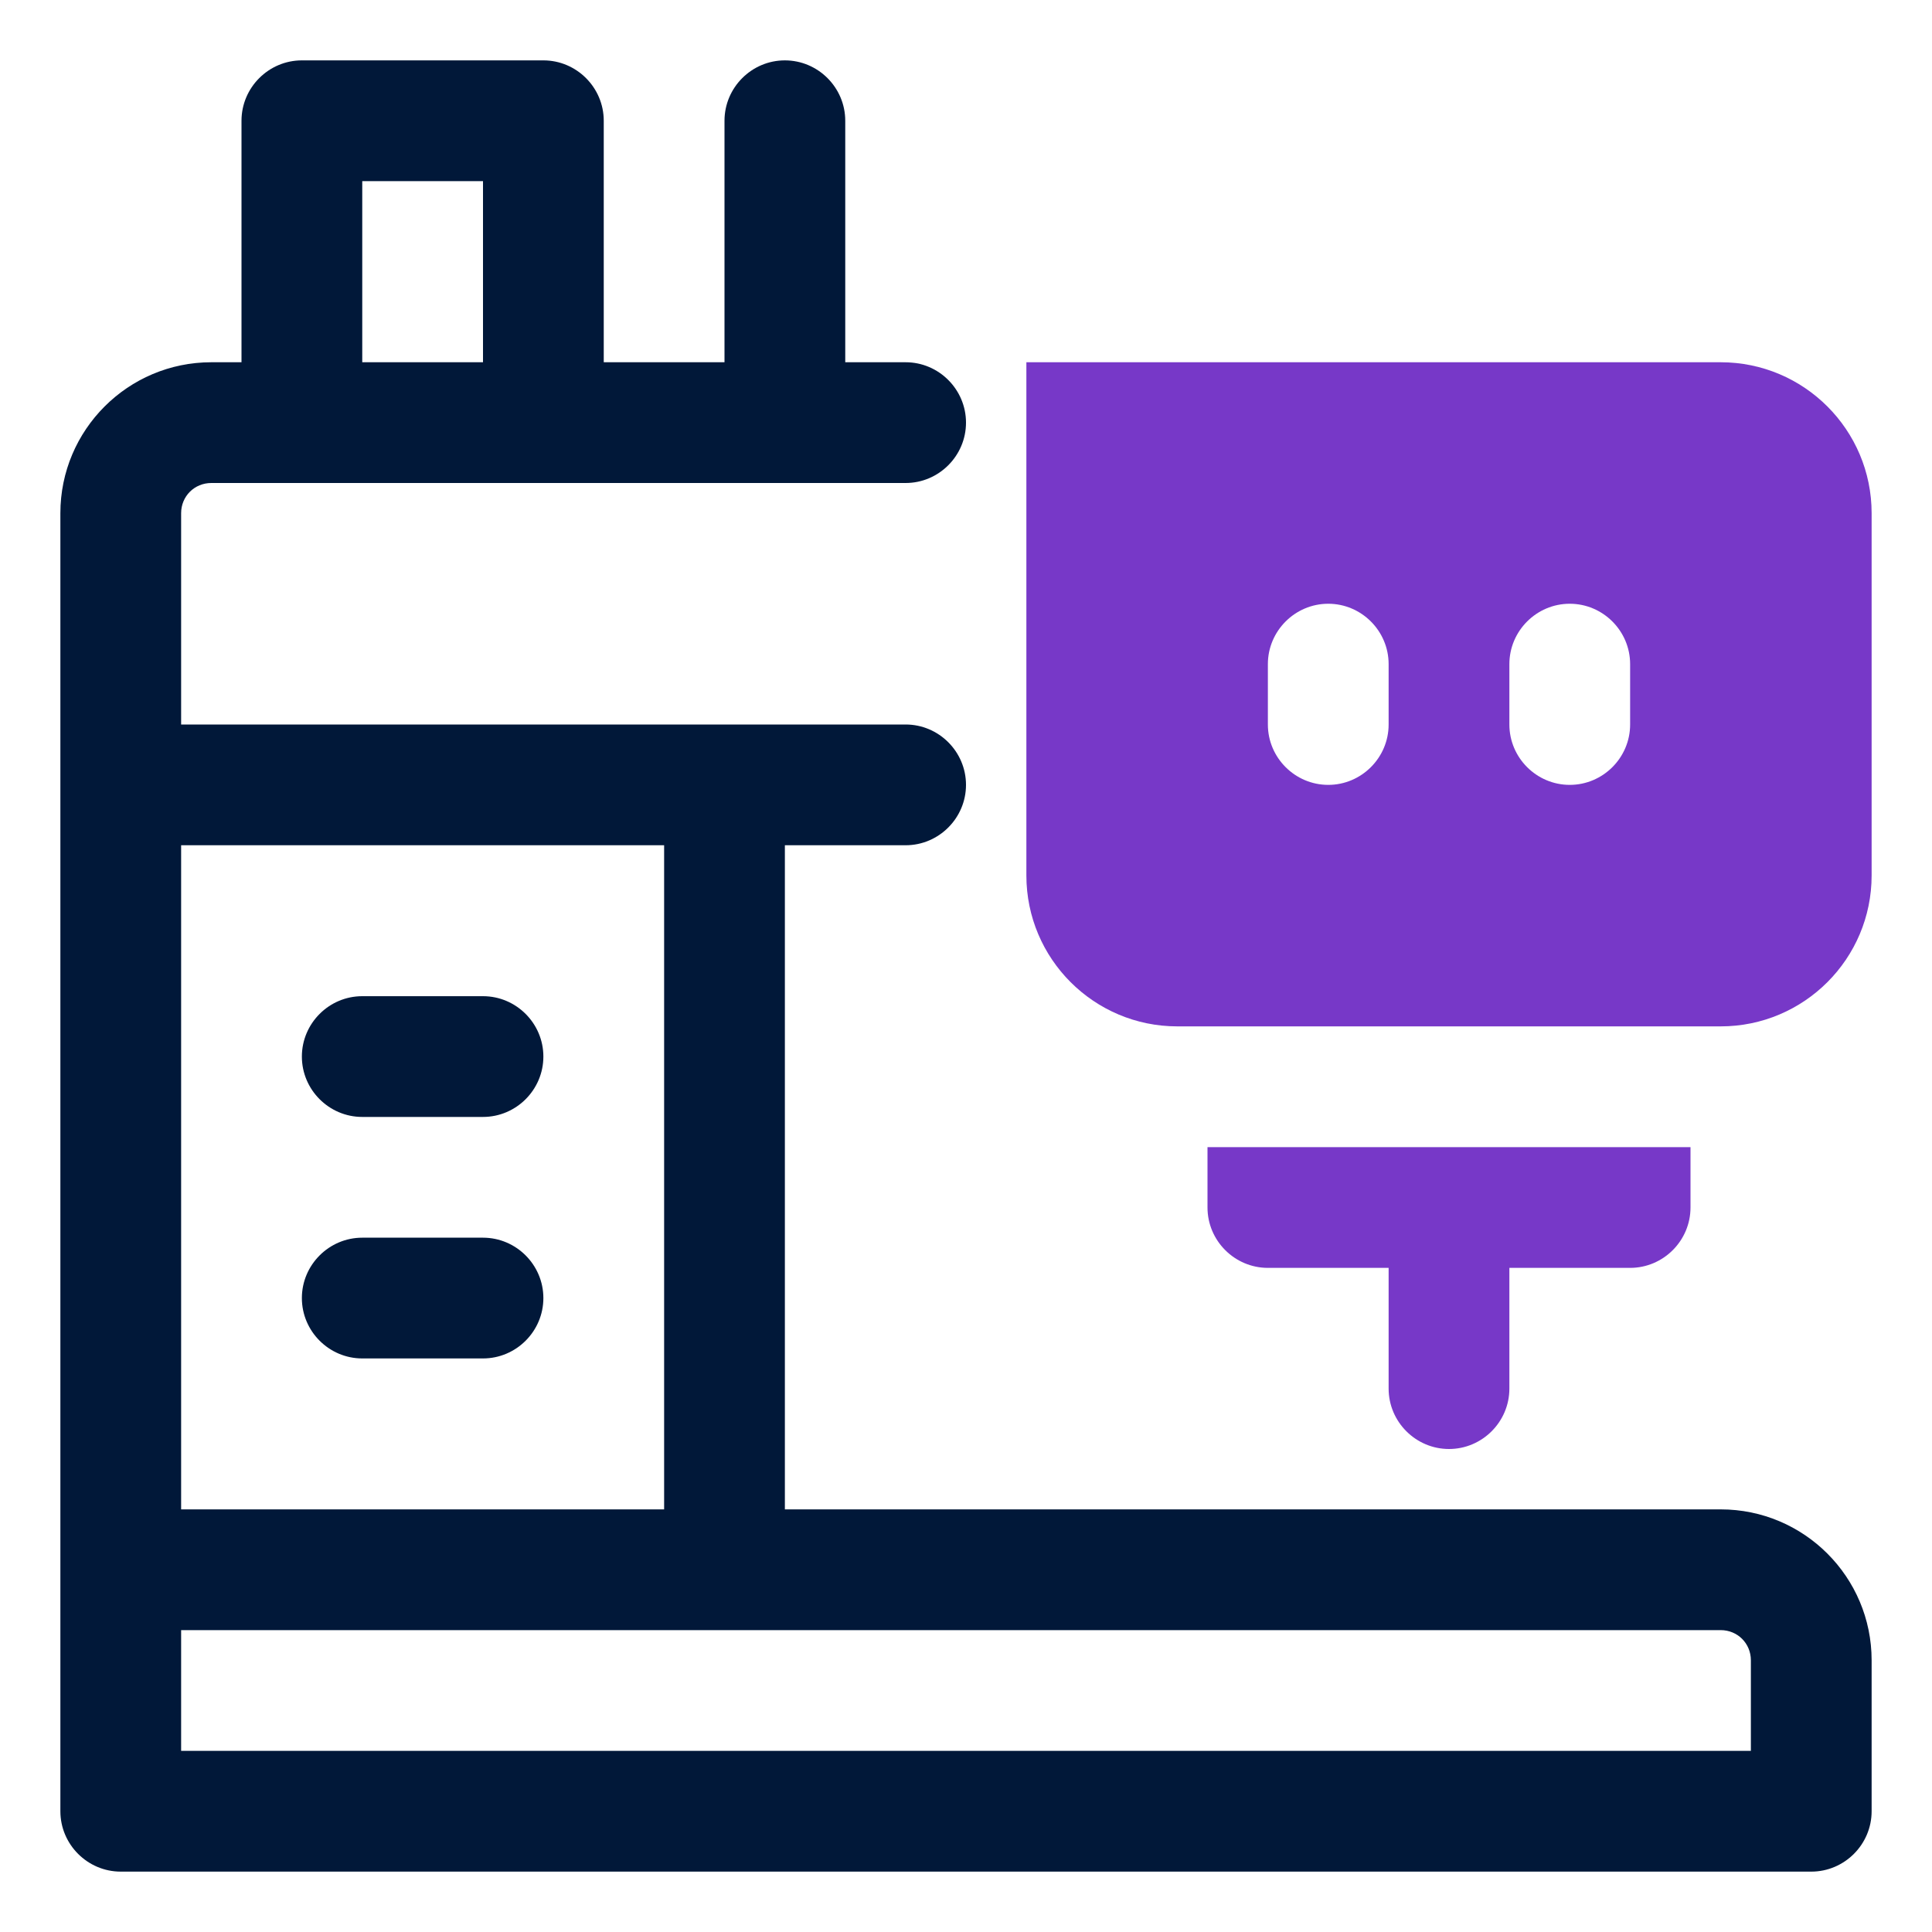 <svg id="OBJECT" height="512" viewBox="0 0 32 32" width="512" xmlns="http://www.w3.org/2000/svg"><g fill="#011839"><path d="m28.5 25h-15.5v-11h2c.55 0 1-.45 1-1s-.45-1-1-1h-12v-3.5c0-.28.22-.5.5-.5h11.5c.55 0 1-.45 1-1s-.45-1-1-1h-1v-4c0-.55-.45-1-1-1s-1 .45-1 1v4h-2v-4c0-.55-.45-1-1-1h-4c-.55 0-1 .45-1 1v4h-.5c-1.38 0-2.5 1.12-2.5 2.5v21.5c0 .55.45 1 1 1h28c.55 0 1-.45 1-1v-2.5c0-1.38-1.12-2.5-2.5-2.5zm-22.5-22h2v3h-2zm5 11v11h-8v-11zm18 15h-26v-2h25.5c.28 0 .5.22.5.5z"/><path d="m8 20.5h-2c-.55 0-1 .45-1 1s.45 1 1 1h2c.55 0 1-.45 1-1s-.45-1-1-1z"/><path d="m6 18.5h2c.55 0 1-.45 1-1s-.45-1-1-1h-2c-.55 0-1 .45-1 1s.45 1 1 1z"/></g><g fill="#7738c8"><path d="m20 20c0 .55.45 1 1 1h2v2c0 .55.45 1 1 1s1-.45 1-1v-2h2c.55 0 1-.45 1-1v-1h-8z"/><path d="m28.5 6h-11.5v8.5c0 1.38 1.12 2.5 2.5 2.5h9c1.38 0 2.5-1.12 2.5-2.5v-6c0-1.38-1.12-2.5-2.5-2.5zm-5.5 6c0 .55-.45 1-1 1s-1-.45-1-1v-1c0-.55.45-1 1-1s1 .45 1 1zm4 0c0 .55-.45 1-1 1s-1-.45-1-1v-1c0-.55.45-1 1-1s1 .45 1 1z"/></g></svg>